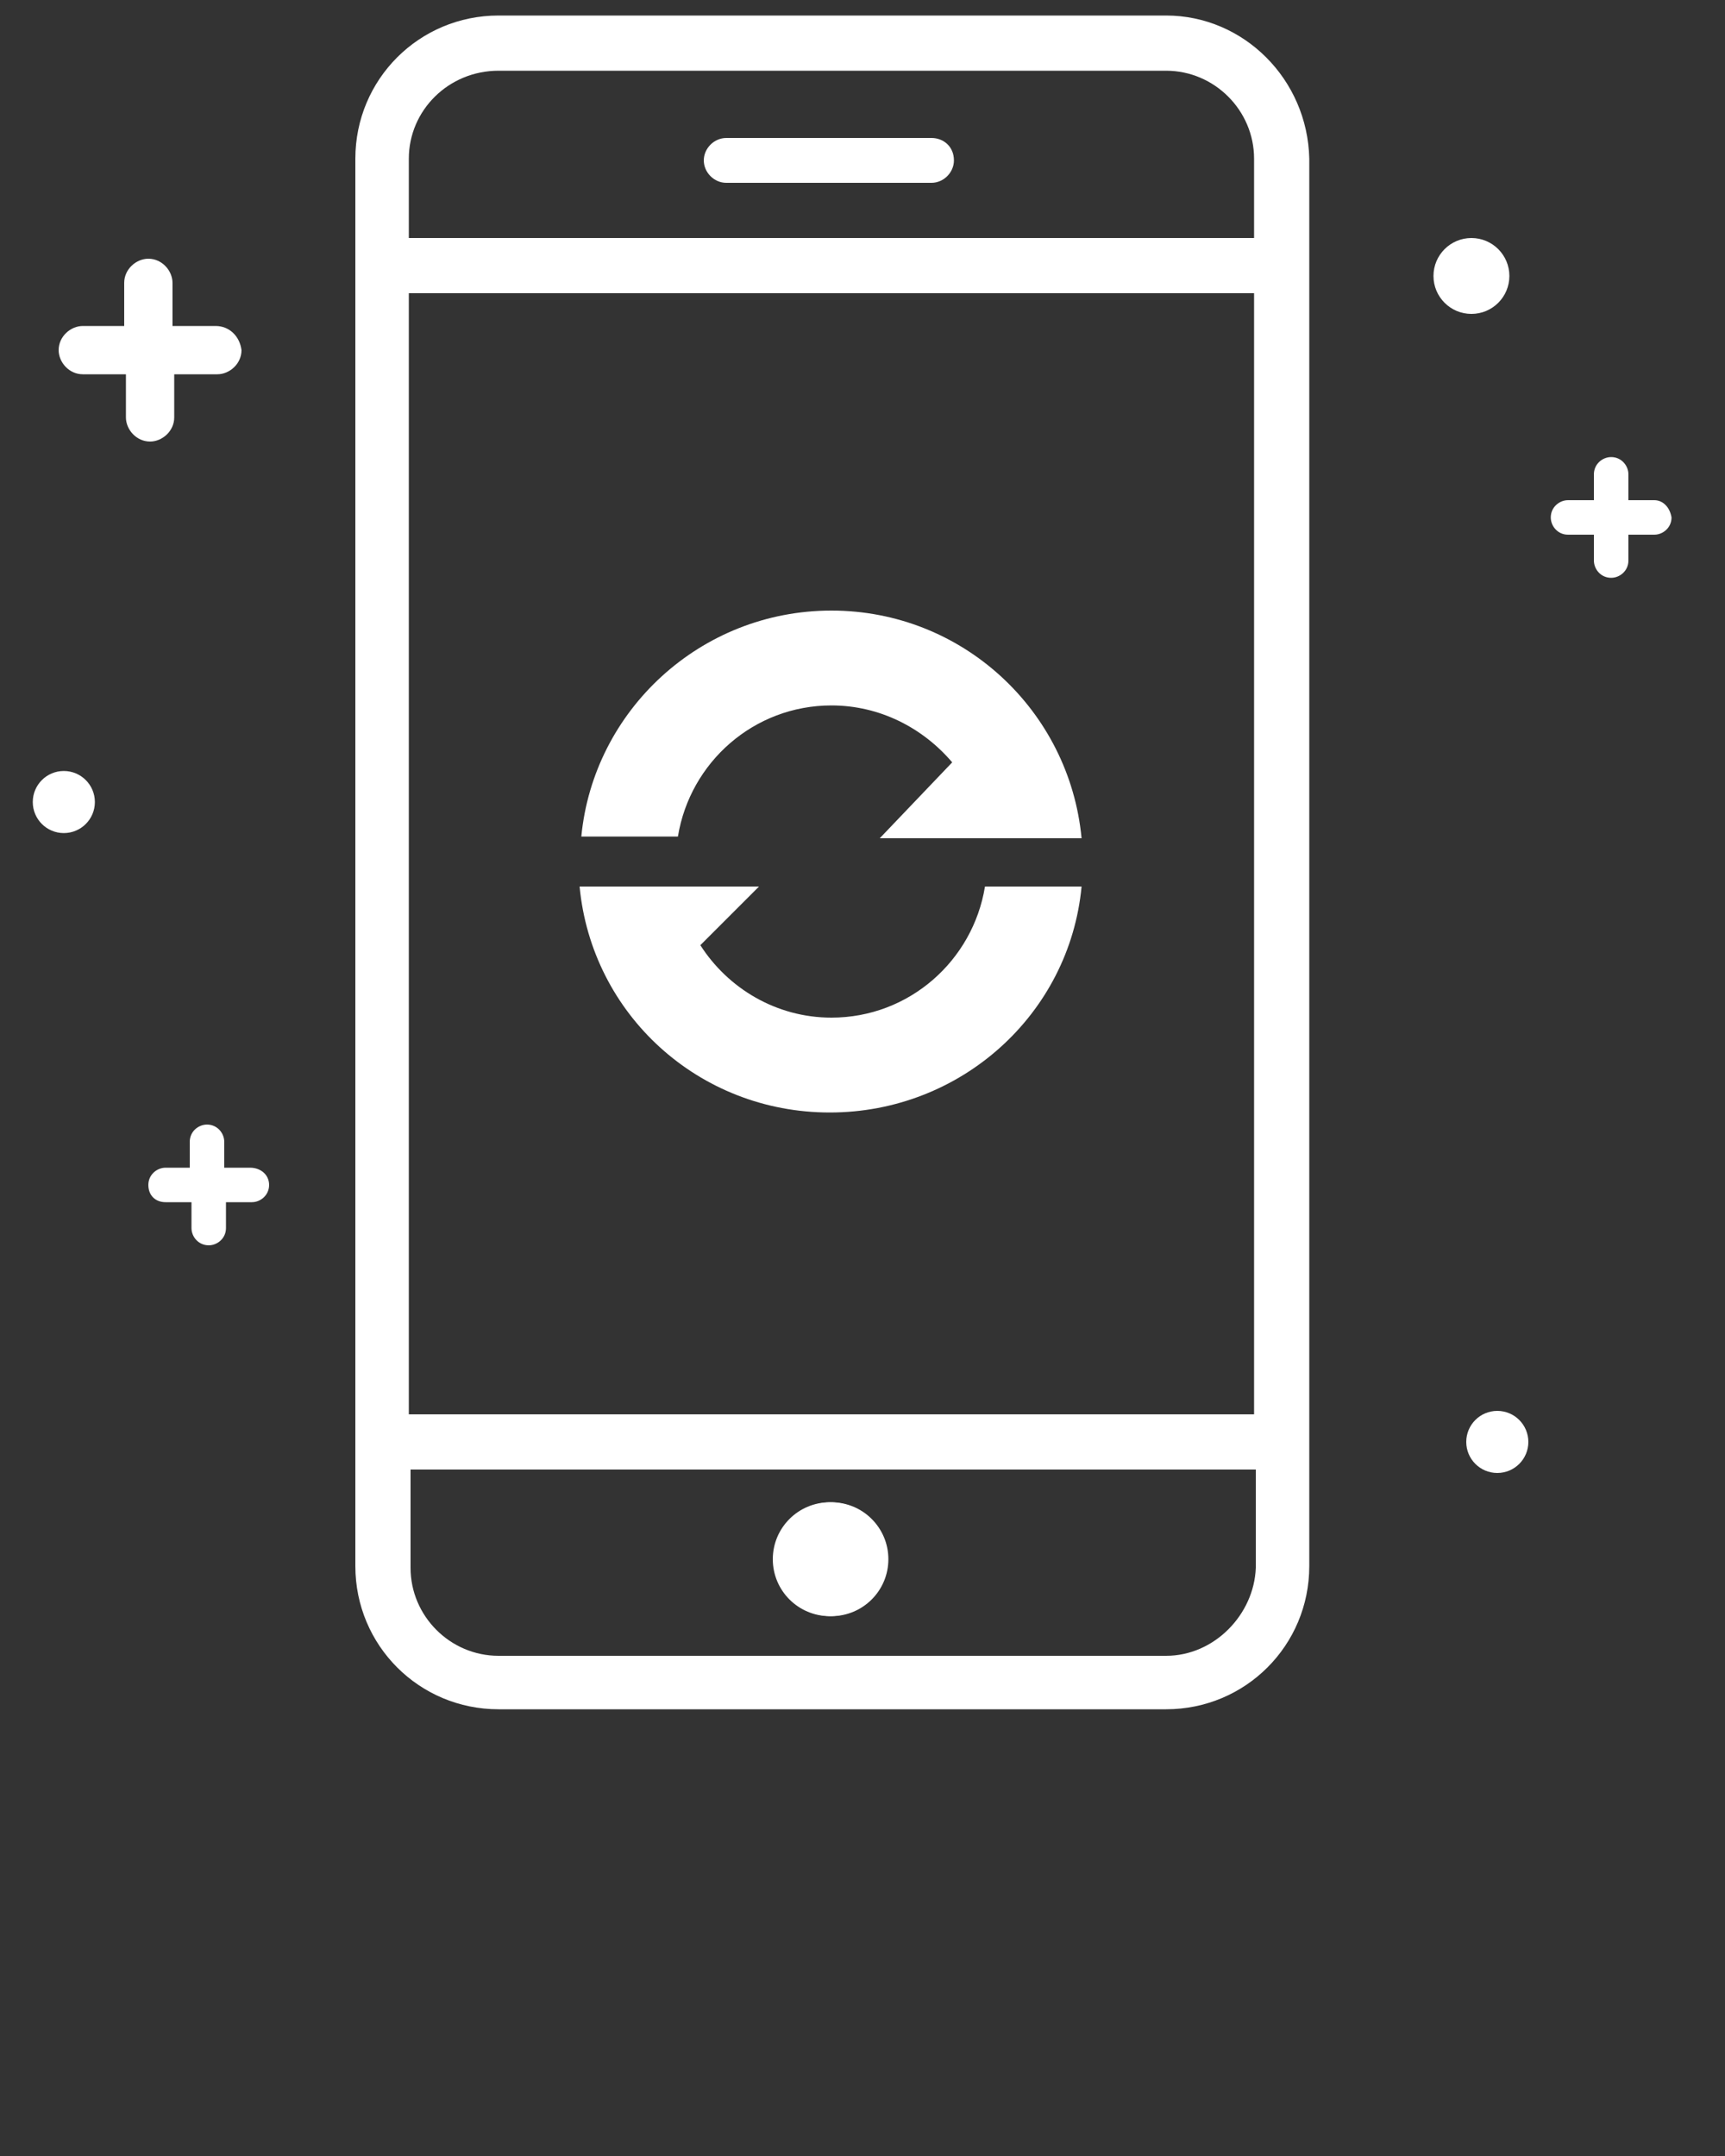 <svg xmlns="http://www.w3.org/2000/svg" xmlns:xlink="http://www.w3.org/1999/xlink" id="Calque_1" x="0px" y="0px" viewBox="0 0 100 125" style="enable-background:new 0 0 100 125;" xml:space="preserve"><rect x="0" y="0" width="100" height="125" fill="#333333" stroke="none"/><style type="text/css">	.st0{fill:#FFFFFF;}</style><path class="st0" d="M67.6,0.9H28.9c-4.6,0-8.3,3.7-8.3,8.3v81.6c0,4.6,3.7,8.3,8.3,8.3h38.7c4.6,0,8.3-3.7,8.3-8.3V9.2 C75.8,4.6,72.1,0.9,67.6,0.9z M28.9,4.1h38.7c2.8,0,5.1,2.3,5.1,5.1v4.6h-49V9.2C23.7,6.4,26,4.1,28.9,4.1z M72.7,17v65h-49V17H72.7 z M67.6,96H28.9c-2.8,0-5.1-2.3-5.1-5.1v-5.7h49v5.7C72.7,93.6,70.4,96,67.6,96z"></path><circle class="st0" cx="48.2" cy="90.4" r="3.3"></circle><path class="st0" d="M6.6,16.1"></path><path class="st0" d="M7.2,15.6"></path><circle class="st0" cx="48.1" cy="90.4" r="3.3"></circle><path class="st0" d="M42.1,8c-0.7,0-1.3,0.6-1.3,1.3s0.6,1.3,1.3,1.3H54c0.7,0,1.3-0.6,1.3-1.3C55.3,8.5,54.7,8,54,8H42.1z"></path><path class="st0" d="M95.9,29h-1.5v-1.5c0-0.5-0.4-1-1-1c-0.5,0-1,0.4-1,1V29h-1.5c-0.5,0-1,0.4-1,1c0,0.5,0.4,1,1,1h1.5v1.5 c0,0.5,0.4,1,1,1c0.5,0,1-0.4,1-1V31h1.5c0.5,0,1-0.4,1-1C96.8,29.4,96.4,29,95.9,29z"></path><path class="st0" d="M14.5,67.7H13v-1.5c0-0.5-0.4-1-1-1c-0.5,0-1,0.4-1,1v1.5H9.6c-0.5,0-1,0.4-1,1s0.4,1,1,1h1.5v1.5 c0,0.5,0.4,1,1,1c0.5,0,1-0.4,1-1v-1.5h1.5c0.5,0,1-0.4,1-1S15.1,67.7,14.5,67.7z"></path><path class="st0" d="M12.5,18.9H10v-2.5c0-0.7-0.6-1.4-1.4-1.4c-0.7,0-1.4,0.6-1.4,1.4v2.5H4.8c-0.7,0-1.4,0.6-1.4,1.4 c0,0.7,0.6,1.4,1.4,1.4h2.5v2.5c0,0.7,0.6,1.4,1.4,1.4c0.7,0,1.4-0.6,1.4-1.4v-2.5h2.5c0.7,0,1.4-0.6,1.4-1.4 C13.9,19.5,13.3,18.9,12.5,18.9z"></path><circle class="st0" cx="3.7" cy="46.5" r="1.8"></circle><circle class="st0" cx="86.8" cy="83.6" r="1.8"></circle><circle class="st0" cx="85.3" cy="16" r="2.2"></circle><g>	<path class="st0" d="M48.2,35.4c-7.6,0-13.8,5.8-14.5,13.1h5.6c0.7-4.3,4.4-7.6,8.9-7.6c2.8,0,5.3,1.3,7,3.3L51,48.6h6.1h5.6  C62,41.2,55.8,35.4,48.2,35.4z"></path>	<path class="st0" d="M57.1,51.4c-0.7,4.3-4.4,7.6-8.9,7.6c-3.2,0-6-1.7-7.6-4.2l3.4-3.4h-4.8h-5.6c0.7,7.4,6.9,13.1,14.5,13.1  S62,58.8,62.7,51.4H57.1z"></path></g></svg>